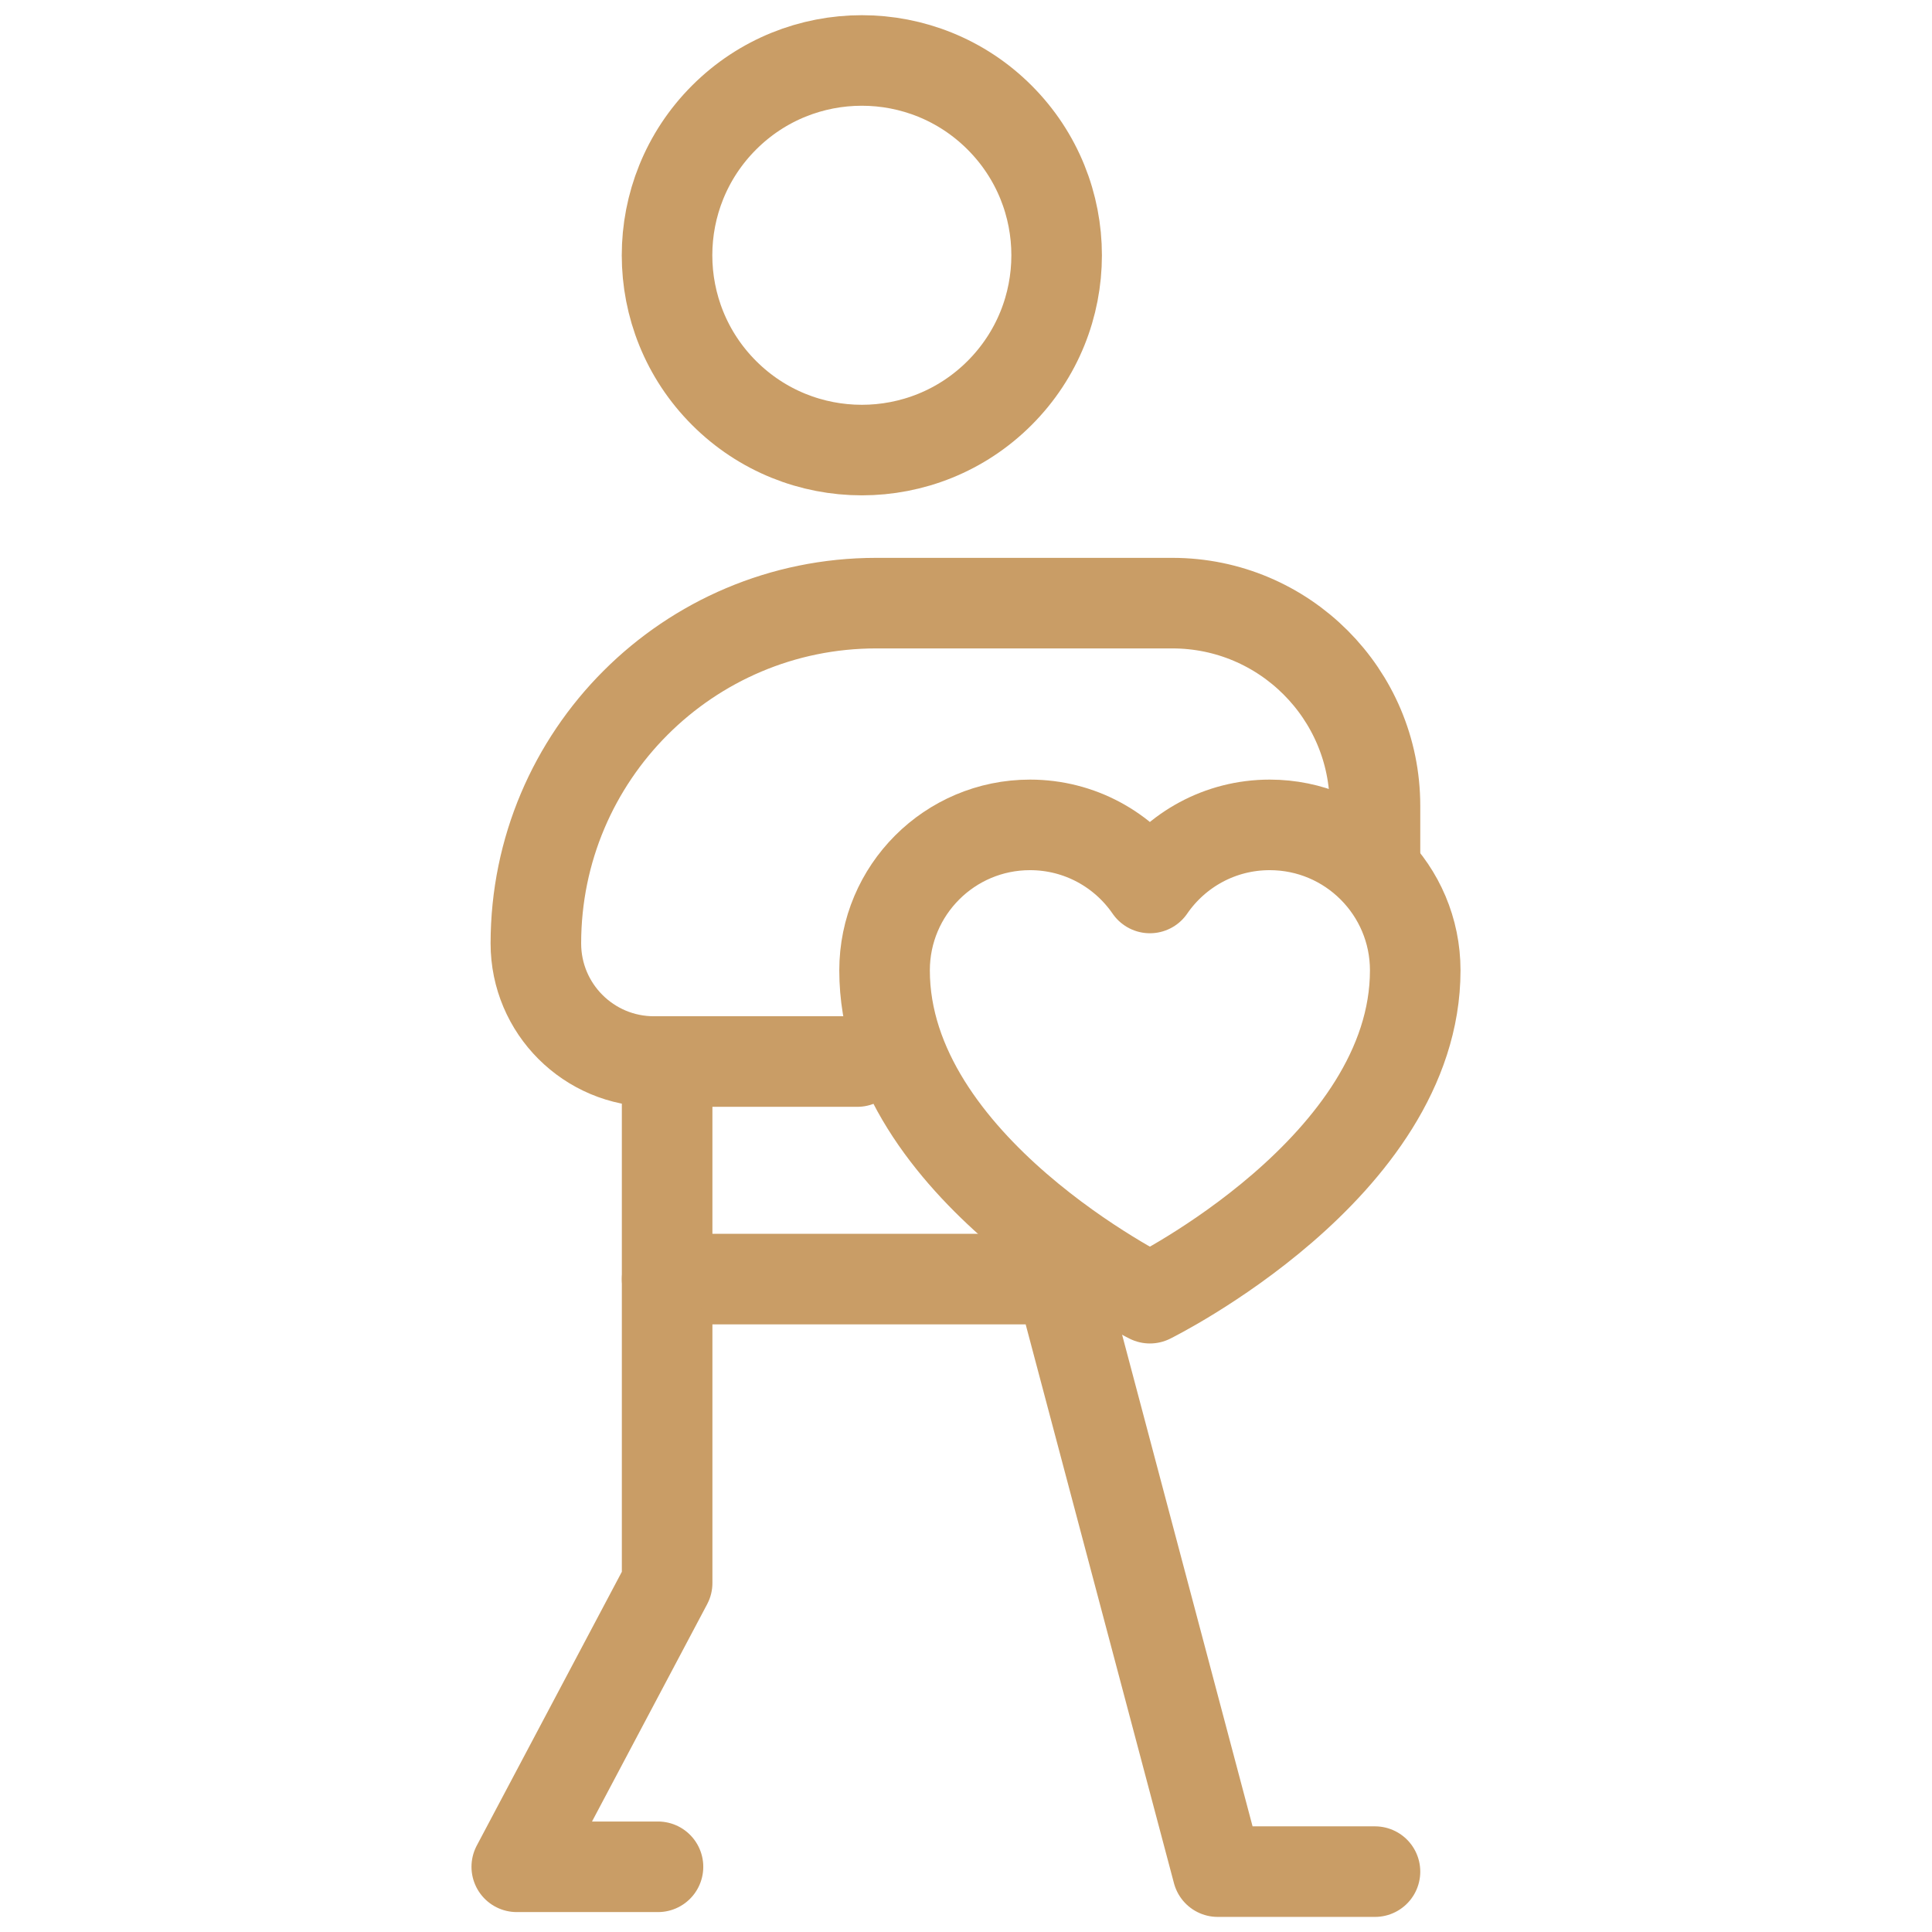 <?xml version="1.0" encoding="UTF-8"?>
<!-- Generator: Adobe Illustrator 23.0.5, SVG Export Plug-In . SVG Version: 6.00 Build 0)  -->
<svg xmlns="http://www.w3.org/2000/svg" xmlns:xlink="http://www.w3.org/1999/xlink" version="1.1" x="0px" y="0px" viewBox="0 0 512 512" style="enable-background:new 0 0 512 512;" xml:space="preserve">
<g id="_x30_3_a_person_holds_a_heart_in_his_hand">
	<g>
		
			<polyline style="fill:none;stroke:#C99D66;stroke-width:24;stroke-linecap:round;stroke-linejoin:round;stroke-miterlimit:10;" points="    364.385,496 322.714,496 281.043,338.973 176.796,338.973 176.796,419.518 136.949,494.721 174.375,494.721   "></polyline>
		
			<line style="fill:none;stroke:#C99D66;stroke-width:24;stroke-linecap:round;stroke-linejoin:round;stroke-miterlimit:10;" x1="176.796" y1="338.973" x2="176.796" y2="281.318"></line>
		<path style="fill:none;stroke:#C99D66;stroke-width:24;stroke-linecap:round;stroke-linejoin:round;stroke-miterlimit:10;" d="    M227.187,281.318H173.3c-17.28,0-31.288-14.008-31.288-31.288v0c0-49.813,40.381-90.194,90.194-90.194h78.463    c29.666,0,53.716,24.049,53.716,53.716v16.038"></path>
		
			<ellipse transform="matrix(0.707 -0.707 0.707 0.707 19.082 181.332)" style="fill:none;stroke:#C99D66;stroke-width:24;stroke-linecap:round;stroke-linejoin:round;stroke-miterlimit:10;" cx="228.428" cy="67.632" rx="51.632" ry="51.632"></ellipse>
		<path style="fill:none;stroke:#C99D66;stroke-width:24;stroke-linecap:round;stroke-linejoin:round;stroke-miterlimit:10;" d="    M375.051,257.163c0,52.171-70.317,86.87-70.317,86.87s-70.316-34.7-70.316-86.87c0-21.292,17.253-38.56,38.545-38.56    c13.186,0,24.824,6.615,31.771,16.718c6.948-10.103,18.571-16.718,31.757-16.718C357.798,218.603,375.051,235.871,375.051,257.163    z"></path>
	</g>
</g>
<g id="Layer_1">
</g>
</svg>
